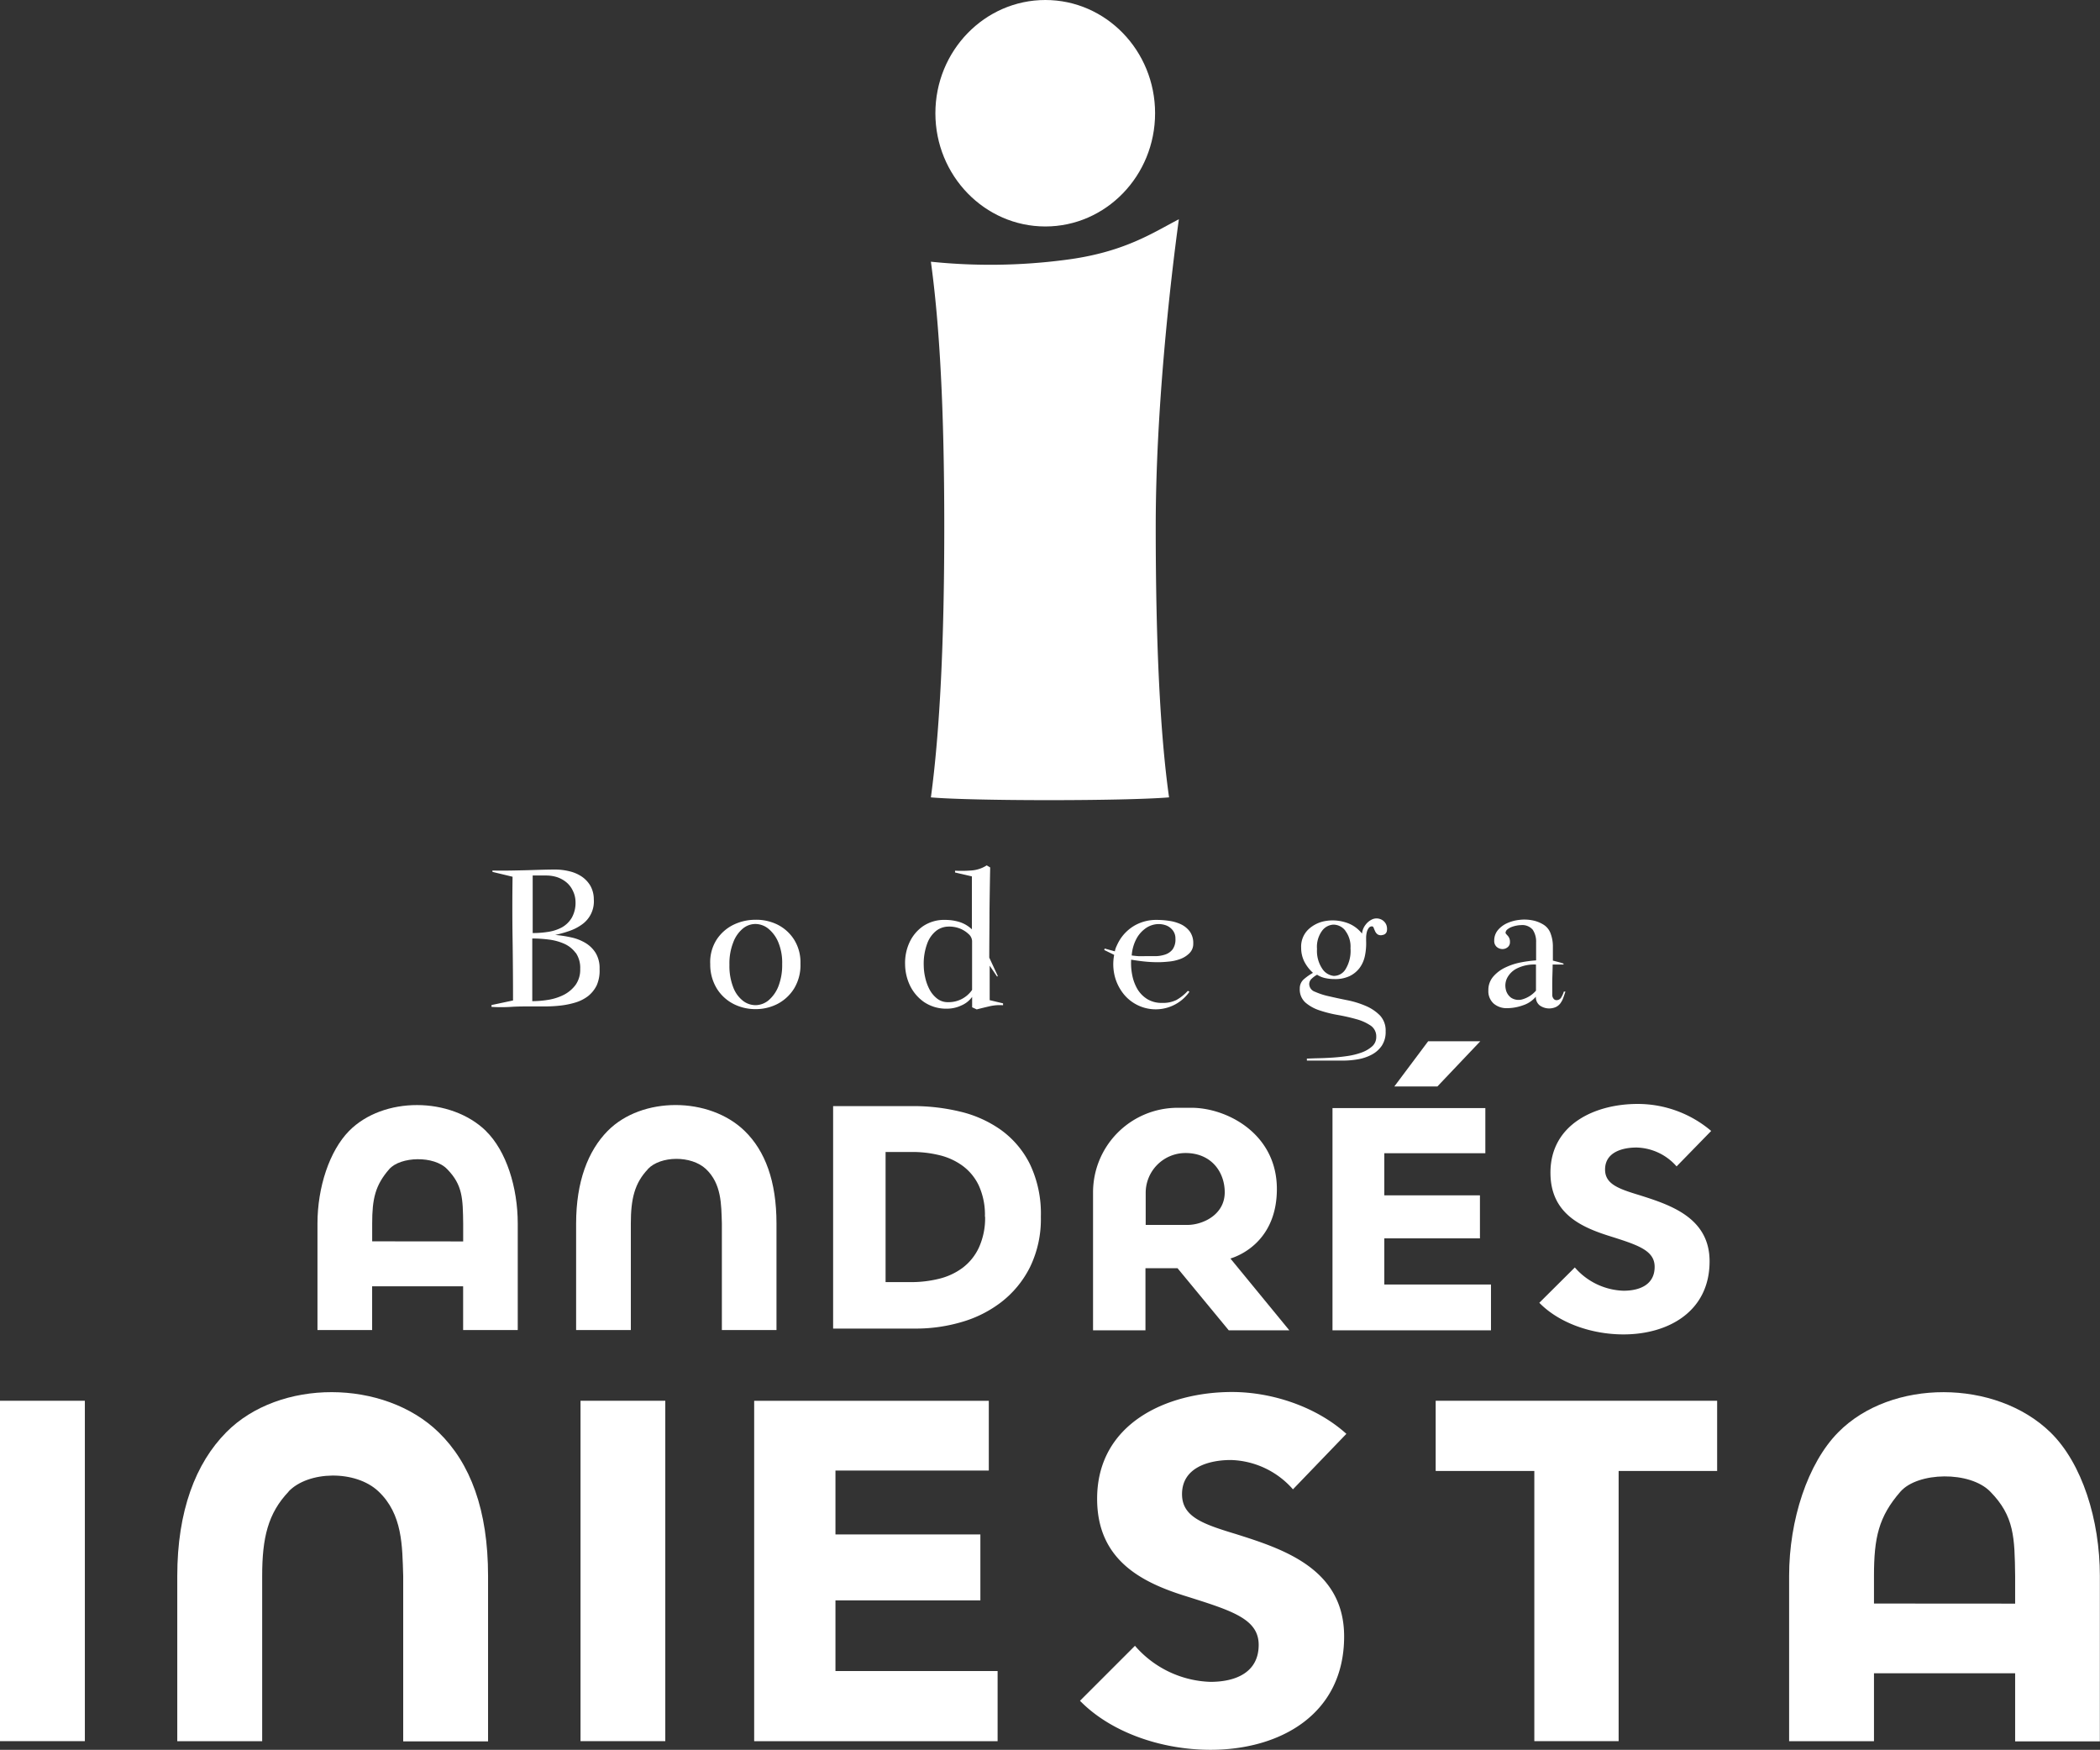 <svg xmlns="http://www.w3.org/2000/svg" id="LOGO" viewBox="0 0 458.33 381.84"><rect x="0" y="0" width="458.33" height="381.84" fill="#333333" stroke="none"/><defs><style>.cls-1{fill:#fff;}</style></defs><path class="cls-1" d="M63,325.49c-4.51,4.74-5.78,10.06-5.78,18.41l0,36.06H38.69l0-36.06c0-14.16,4-24.59,10.68-31.34,11.58-11.74,34.42-11.64,46.37,0,6.91,6.72,10.78,16.91,10.78,31.34V380H88V343.9c-.21-6.5-.1-13.46-5.42-18.47-5-4.71-15.32-4.47-19.62.06"></path><rect class="cls-1" y="305.67" width="18.52" height="74.28"></rect><rect class="cls-1" x="126.7" y="305.67" width="18.5" height="74.28"></rect><polygon class="cls-1" points="164.6 305.68 164.6 379.96 217.73 379.96 217.73 364.65 182.34 364.65 182.34 349.23 213.97 349.23 213.97 334.84 182.34 334.84 182.34 320.9 215.81 320.9 215.81 305.68 164.6 305.68"></polygon><path class="cls-1" d="M282.19,325a18.66,18.66,0,0,0-13.55-6.4c-4.75,0-10.66,1.59-10.66,7.45,0,4.94,4.51,6.51,11.73,8.7C280,338,293.36,342.3,293.36,357.1c0,17.09-14.08,24.74-29.15,24.74-10.85,0-21.84-3.87-28.5-10.7l12-12a22.71,22.71,0,0,0,16.46,7.87c5.6,0,10.54-2.1,10.54-8.07,0-5.66-5.81-7.45-15.8-10.6-9.69-3-19.46-7.87-19.46-21.28,0-16.48,15.26-23.3,29.45-23.3,8.61,0,18.31,3.14,24.95,9.13Z"></path><polygon class="cls-1" points="313.34 305.67 313.34 320.99 334.87 320.99 334.87 379.95 353.27 379.95 353.27 320.99 374.77 320.99 374.77 305.67 313.34 305.67"></polygon><path class="cls-1" d="M409,349.92v-6c0-8.34,1-12.94,5.77-18.41,3.78-4.32,15.18-4.57,19.62,0,5.25,5.35,5.31,10,5.42,18.43v6Zm38.53-37.34c-11.94-11.65-34.77-11.77-46.36,0-6.64,6.75-10.69,19.08-10.69,31.31l0,36.07H409l0-14.82h30.81V380h18.49V343.89c0-12.23-3.88-24.59-10.77-31.31"></path><path class="cls-1" d="M141.41,255.13c-2.91,3.06-3.73,6.48-3.73,11.87v23.24H125.74V267c0-9.13,2.59-15.86,6.88-20.21,7.47-7.57,22.19-7.5,29.9,0,4.45,4.33,6.95,10.91,6.95,20.21v23.24H157.55V267c-.13-4.19-.06-8.68-3.49-11.91-3.23-3-9.88-2.88-12.65,0"></path><path class="cls-1" d="M365.92,254.53a12,12,0,0,0-8.74-4.12c-3.06,0-6.87,1-6.87,4.8,0,3.18,2.91,4.2,7.56,5.61,6.65,2.11,15.25,4.88,15.25,14.42,0,11-9.07,15.95-18.79,15.95-7,0-14.08-2.5-18.37-6.9l7.75-7.71a14.68,14.68,0,0,0,10.62,5.08c3.61,0,6.8-1.36,6.8-5.21,0-3.65-3.75-4.8-10.19-6.83-6.25-2-12.55-5.07-12.55-13.72,0-10.63,9.84-15,19-15a24.78,24.78,0,0,1,16.08,5.89Z"></path><path class="cls-1" d="M81.23,270.88V267c0-5.37.65-8.34,3.72-11.87,2.44-2.78,9.79-3,12.65,0,3.39,3.45,3.42,6.47,3.49,11.88v3.89Zm24.84-24.08c-7.7-7.5-22.42-7.58-29.89,0-4.28,4.36-6.89,12.3-6.89,20.19v23.25H81.22v-9.55h19.86v9.55H113V267c0-7.89-2.5-15.85-6.94-20.19"></path><path class="cls-1" d="M227.17,265.51a23.91,23.91,0,0,1-2.37,11,22.22,22.22,0,0,1-6.24,7.61,25.92,25.92,0,0,1-8.75,4.39,35.3,35.3,0,0,1-9.87,1.41H181.83V241.37h17.56a43.4,43.4,0,0,1,10.15,1.2,25.54,25.54,0,0,1,8.92,4,20.39,20.39,0,0,1,6.31,7.44A25,25,0,0,1,227.17,265.51Zm-12.21,0a15.37,15.37,0,0,0-1.34-6.82,11.38,11.38,0,0,0-3.57-4.32,14.13,14.13,0,0,0-5.07-2.3,24.82,24.82,0,0,0-5.87-.69h-5.83v28.4h5.56a25.22,25.22,0,0,0,6.07-.72,14.27,14.27,0,0,0,5.14-2.37,11.69,11.69,0,0,0,3.57-4.39A15.44,15.44,0,0,0,215,265.51Z"></path><path class="cls-1" d="M268.18,290.3,257,276.75h-7V290.3H238.56V260.18A18.45,18.45,0,0,1,257,241.74h3.08c7.58,0,18.6,5.57,18.6,17.72,0,10.48-7,14.21-10.14,15.17L281.4,290.3Zm-.88-30.12c0-4.38-2.88-8.57-8.57-8.57h0a8.69,8.69,0,0,0-8.68,8.69v7h9.08C262.41,267.31,267.3,265.15,267.3,260.18Z"></path><path class="cls-1" d="M290.82,290.3V241.8h33.36v9.86H302.13v9.18H323v9.39H302.13V280.3h23.28v10Zm22.9-53.22h-9.4l7.38-9.86h11.38Z"></path><path class="cls-1" d="M130.24,215a6.84,6.84,0,0,1-1.87,2.35,8.63,8.63,0,0,1-2.7,1.39,18.49,18.49,0,0,1-3.23.68,30.2,30.2,0,0,1-3.46.2h-3.23c-1.41,0-2.82,0-4.24.1a35.26,35.26,0,0,1-4.24,0l0-.4,4.7-1q0-6.76-.1-13.5t0-13.5l-4.39-1.06,0-.3c2.32.06,4.6,0,6.86-.05s4.54-.16,6.86-.16a13.07,13.07,0,0,1,3,.36,8.16,8.16,0,0,1,2.7,1.13,6.28,6.28,0,0,1,1.92,2,6,6,0,0,1,.78,3,6.15,6.15,0,0,1-2.52,5.45,10.47,10.47,0,0,1-2.7,1.42,25.29,25.29,0,0,1-3.21.91,26.1,26.1,0,0,1,3.46.53,10.15,10.15,0,0,1,3.13,1.21,6.61,6.61,0,0,1,2.24,2.19,6.37,6.37,0,0,1,.86,3.48A8,8,0,0,1,130.24,215ZM125,194.33a5.25,5.25,0,0,0-1.39-1.8,6.49,6.49,0,0,0-2-1.11,7.91,7.91,0,0,0-2.43-.37h-2.92q0,3.18,0,6.28c0,2.07,0,4.16,0,6.28a21.46,21.46,0,0,0,3.43-.27,9.07,9.07,0,0,0,3-1,5.79,5.79,0,0,0,2.11-2.09,6.64,6.64,0,0,0,.81-3.46A5.63,5.63,0,0,0,125,194.33Zm.63,13.6a6.22,6.22,0,0,0-2.52-2,11.75,11.75,0,0,0-3.39-.91,29.21,29.21,0,0,0-3.55-.23v13.68a22,22,0,0,0,3.55-.3,11.64,11.64,0,0,0,3.39-1.11,7.41,7.41,0,0,0,2.52-2.15,5.72,5.72,0,0,0,1-3.46A5.8,5.8,0,0,0,125.67,207.93Z"></path><path class="cls-1" d="M173.26,215.8a9.37,9.37,0,0,1-3.64,3.31,10.39,10.39,0,0,1-4.71,1.1,10.52,10.52,0,0,1-4.72-1.08,9.26,9.26,0,0,1-3.66-3.28,10,10,0,0,1-1.52-5.48,9.11,9.11,0,0,1,1.39-5.32,9.24,9.24,0,0,1,3.64-3.23,10.92,10.92,0,0,1,4.76-1.11,10.48,10.48,0,0,1,4.77,1,9.13,9.13,0,0,1,3.66,3.2,9.28,9.28,0,0,1,1.47,5.37A9.78,9.78,0,0,1,173.26,215.8Zm-3.43-10.27a7.54,7.54,0,0,0-2.17-2.9,4.53,4.53,0,0,0-2.81-1,4.32,4.32,0,0,0-2.72,1,7.12,7.12,0,0,0-2.09,3,12.49,12.49,0,0,0-.84,4.9,12.82,12.82,0,0,0,.86,5,6.72,6.72,0,0,0,2.17,2.92,4.47,4.47,0,0,0,2.8.89,4.54,4.54,0,0,0,2.75-1.09,7.69,7.69,0,0,0,2.1-3,12.7,12.7,0,0,0,.83-4.87A11.61,11.61,0,0,0,169.83,205.53Z"></path><path class="cls-1" d="M216,219.58c-.94.22-1.89.45-2.83.69l-1-.46v-2.27a5.58,5.58,0,0,1-2.4,1.89,7.25,7.25,0,0,1-3,.68,8.64,8.64,0,0,1-5.07-1.43,9.31,9.31,0,0,1-3.08-3.59,11,11,0,0,1-1.08-4.67,10.64,10.64,0,0,1,.91-4.66,8.82,8.82,0,0,1,2.92-3.59,8.26,8.26,0,0,1,5-1.43,10.46,10.46,0,0,1,3.08.47,7,7,0,0,1,2.67,1.59V191.25l-3.68-.86V190a27,27,0,0,0,3.58-.05,7.05,7.05,0,0,0,3.33-1.11l.76.45q-.1,5-.15,9.84c0,3.26-.05,6.55-.05,9.84l1.86,4-.15.15L216,210.73v7.52l2.92.7v.41A9.86,9.86,0,0,0,216,219.58Zm-3.84-14.25a2.17,2.17,0,0,0-.78-1.52,6,6,0,0,0-1.94-1.21,6.45,6.45,0,0,0-2.55-.4,4.45,4.45,0,0,0-2.55.91,6.25,6.25,0,0,0-1.94,2.7,12.64,12.64,0,0,0-.79,4.92,12.27,12.27,0,0,0,.31,2.55,10.45,10.45,0,0,0,.93,2.6,6.22,6.22,0,0,0,1.64,2,3.74,3.74,0,0,0,2.42.81,6.2,6.2,0,0,0,5.25-2.67Z"></path><path class="cls-1" d="M259.55,208.05a5.51,5.51,0,0,1-2,1.24,9.83,9.83,0,0,1-2.52.55c-.89.09-1.66.13-2.3.13a28.55,28.55,0,0,1-2.92-.15c-1-.1-1.95-.24-2.93-.4a13.11,13.11,0,0,0,.23,3.35,9.73,9.73,0,0,0,1.13,3.06,6.53,6.53,0,0,0,2.15,2.19,6,6,0,0,0,3.25.83,6.63,6.63,0,0,0,3.11-.63,10.38,10.38,0,0,0,2.5-2l.35.2a9,9,0,0,1-14.21.68,10.31,10.31,0,0,1-2-3.73,10.75,10.75,0,0,1-.22-5L241,207.3l.1-.31,2.22.61a4.36,4.36,0,0,1,.38-1.16,11.59,11.59,0,0,1,.53-1.06,9.31,9.31,0,0,1,3.48-3.46,9.53,9.53,0,0,1,4.74-1.18,18.32,18.32,0,0,1,2.68.2,9,9,0,0,1,2.6.75,5.24,5.24,0,0,1,1.94,1.57,4.29,4.29,0,0,1,.76,2.62A2.85,2.85,0,0,1,259.55,208.05Zm-3.66-5.12a3.34,3.34,0,0,0-1.64-1.08,4.72,4.72,0,0,0-2.17-.13,5,5,0,0,0-2.24,1,6.62,6.62,0,0,0-1.84,2.19,9.13,9.13,0,0,0-1,3.59c.47.06,1,.12,1.44.15s1,0,1.44,0l2.27,0a7,7,0,0,0,2.14-.35,3.43,3.43,0,0,0,1.62-1.11,3.68,3.68,0,0,0,.63-2.35A2.83,2.83,0,0,0,255.89,202.93Z"></path><path class="cls-1" d="M302.7,203.08a1.05,1.05,0,0,1-.93.94,1.33,1.33,0,0,1-1.11-.13,1.69,1.69,0,0,1-.53-.66c-.12-.25-.22-.49-.31-.73s-.21-.35-.37-.35a.86.86,0,0,0-.74.38,2.45,2.45,0,0,0-.4.88,6,6,0,0,0-.15,1.06c0,.37,0,.66,0,.86a13.26,13.26,0,0,1-.27,3.28,6.73,6.73,0,0,1-1.16,2.62,6,6,0,0,1-2.17,1.77,7.35,7.35,0,0,1-3.26.65,9.46,9.46,0,0,1-2-.2,5.18,5.18,0,0,1-1.84-.75,5.75,5.75,0,0,0-1.14.83,1.6,1.6,0,0,0-.58,1.23,1.81,1.81,0,0,0,1.24,1.65,15.49,15.49,0,0,0,3.1,1c1.24.29,2.59.58,4,.86a20,20,0,0,1,4,1.24,9.6,9.6,0,0,1,3.11,2.09,4.8,4.8,0,0,1,1.23,3.46,5.4,5.4,0,0,1-.85,3.15,6.13,6.13,0,0,1-2.22,1.95,10,10,0,0,1-3,1,18.63,18.63,0,0,1-3.2.28h-7.92V231c.53,0,1.29-.05,2.27-.07s2-.06,3.13-.13,2.24-.18,3.4-.35a15.71,15.71,0,0,0,3.16-.78,7.1,7.1,0,0,0,2.29-1.34,2.69,2.69,0,0,0,.89-2.07,2.83,2.83,0,0,0-1.24-2.47,10.42,10.42,0,0,0-3.11-1.39,40.37,40.37,0,0,0-4-.91,27.32,27.32,0,0,1-4-1,9,9,0,0,1-3.1-1.71,3.84,3.84,0,0,1-1.24-3.06,2.62,2.62,0,0,1,.93-2.07,11.81,11.81,0,0,1,1.95-1.36,8.56,8.56,0,0,1-1.9-2.47,6.74,6.74,0,0,1-.68-3,5.19,5.19,0,0,1,1.57-4,7.16,7.16,0,0,1,3.73-1.84,9.4,9.4,0,0,1,4.39.3,7.11,7.11,0,0,1,3.59,2.45,3.79,3.79,0,0,1,.83-2,3.71,3.71,0,0,1,1.51-1.16,2.35,2.35,0,0,1,1.67,0,2.24,2.24,0,0,1,1.29,1.23A2.55,2.55,0,0,1,302.7,203.08Zm-9.08,0a3.32,3.32,0,0,0-2.55-1.31,3.27,3.27,0,0,0-2.5,1.31,5.93,5.93,0,0,0-1.13,4,7,7,0,0,0,1.13,4.29,3.44,3.44,0,0,0,2.52,1.59,3,3,0,0,0,2.53-1.38,7.68,7.68,0,0,0,1.13-4.65A5.72,5.72,0,0,0,293.62,203.11Z"></path><path class="cls-1" d="M341.18,217.77a4.71,4.71,0,0,1-.63,1.18,2.69,2.69,0,0,1-1,.81,3.58,3.58,0,0,1-3.49-.35,2.27,2.27,0,0,1-.85-1.92,6.17,6.17,0,0,1-2.83,1.89A10.4,10.4,0,0,1,329,220a4.34,4.34,0,0,1-3-1,3.61,3.61,0,0,1-1.16-2.87A4.45,4.45,0,0,1,326,213a8,8,0,0,1,2.68-1.94A13.72,13.72,0,0,1,332,210a27.43,27.43,0,0,1,3.26-.43v-3.94a4.66,4.66,0,0,0-.74-2.75,3,3,0,0,0-2.59-1,5,5,0,0,0-.91.1,5.87,5.87,0,0,0-1.09.3,3.26,3.26,0,0,0-.93.53,1,1,0,0,0-.41.78c0,.07.16.27.48.61a1.88,1.88,0,0,1,.48,1.36,1.36,1.36,0,0,1-.53,1.16,1.76,1.76,0,0,1-1.18.38,1.93,1.93,0,0,1-1.19-.48,1.7,1.7,0,0,1-.53-1.36,3.48,3.48,0,0,1,.78-2.27,5.61,5.61,0,0,1,2-1.52,8.77,8.77,0,0,1,2.65-.73,9.21,9.21,0,0,1,2.83.08,7.09,7.09,0,0,1,2.45.93,3.73,3.73,0,0,1,1.53,1.79,8,8,0,0,1,.56,3v3.08l1.16.3c.4.1.79.22,1.16.35v.21h-2.37c0,1.11-.06,2.22-.08,3.33s0,2.22,0,3.33a1.23,1.23,0,0,0,.25.75.78.78,0,0,0,.66.36,1.18,1.18,0,0,0,1.08-.66,5.32,5.32,0,0,0,.53-1.21h.35C341.5,216.85,341.35,217.31,341.18,217.77Zm-5.95-7.29a8.49,8.49,0,0,0-4.22.88,4.82,4.82,0,0,0-2.09,2.09,3.69,3.69,0,0,0-.28,2.43,3,3,0,0,0,1.16,1.84,3,3,0,0,0,2.3.4,6.2,6.2,0,0,0,3.13-1.94Z"></path><path class="cls-1" d="M252.1,24.71c0,13.64-10.73,24.71-23.95,24.71s-24-11.07-24-24.71S214.92,0,228.15,0,252.1,11.06,252.1,24.71"></path><path class="cls-1" d="M203.17,174q2.93-21.63,2.92-59.06c0-25.53-1-43.84-2.92-57.83a126,126,0,0,0,29.19-.38c13-1.62,19.32-6,24.93-8.88-1.94,14.21-5.05,41.8-5.05,67.09q0,38.44,2.91,59.06c-9.64.81-42.89.81-52,0"></path></svg>